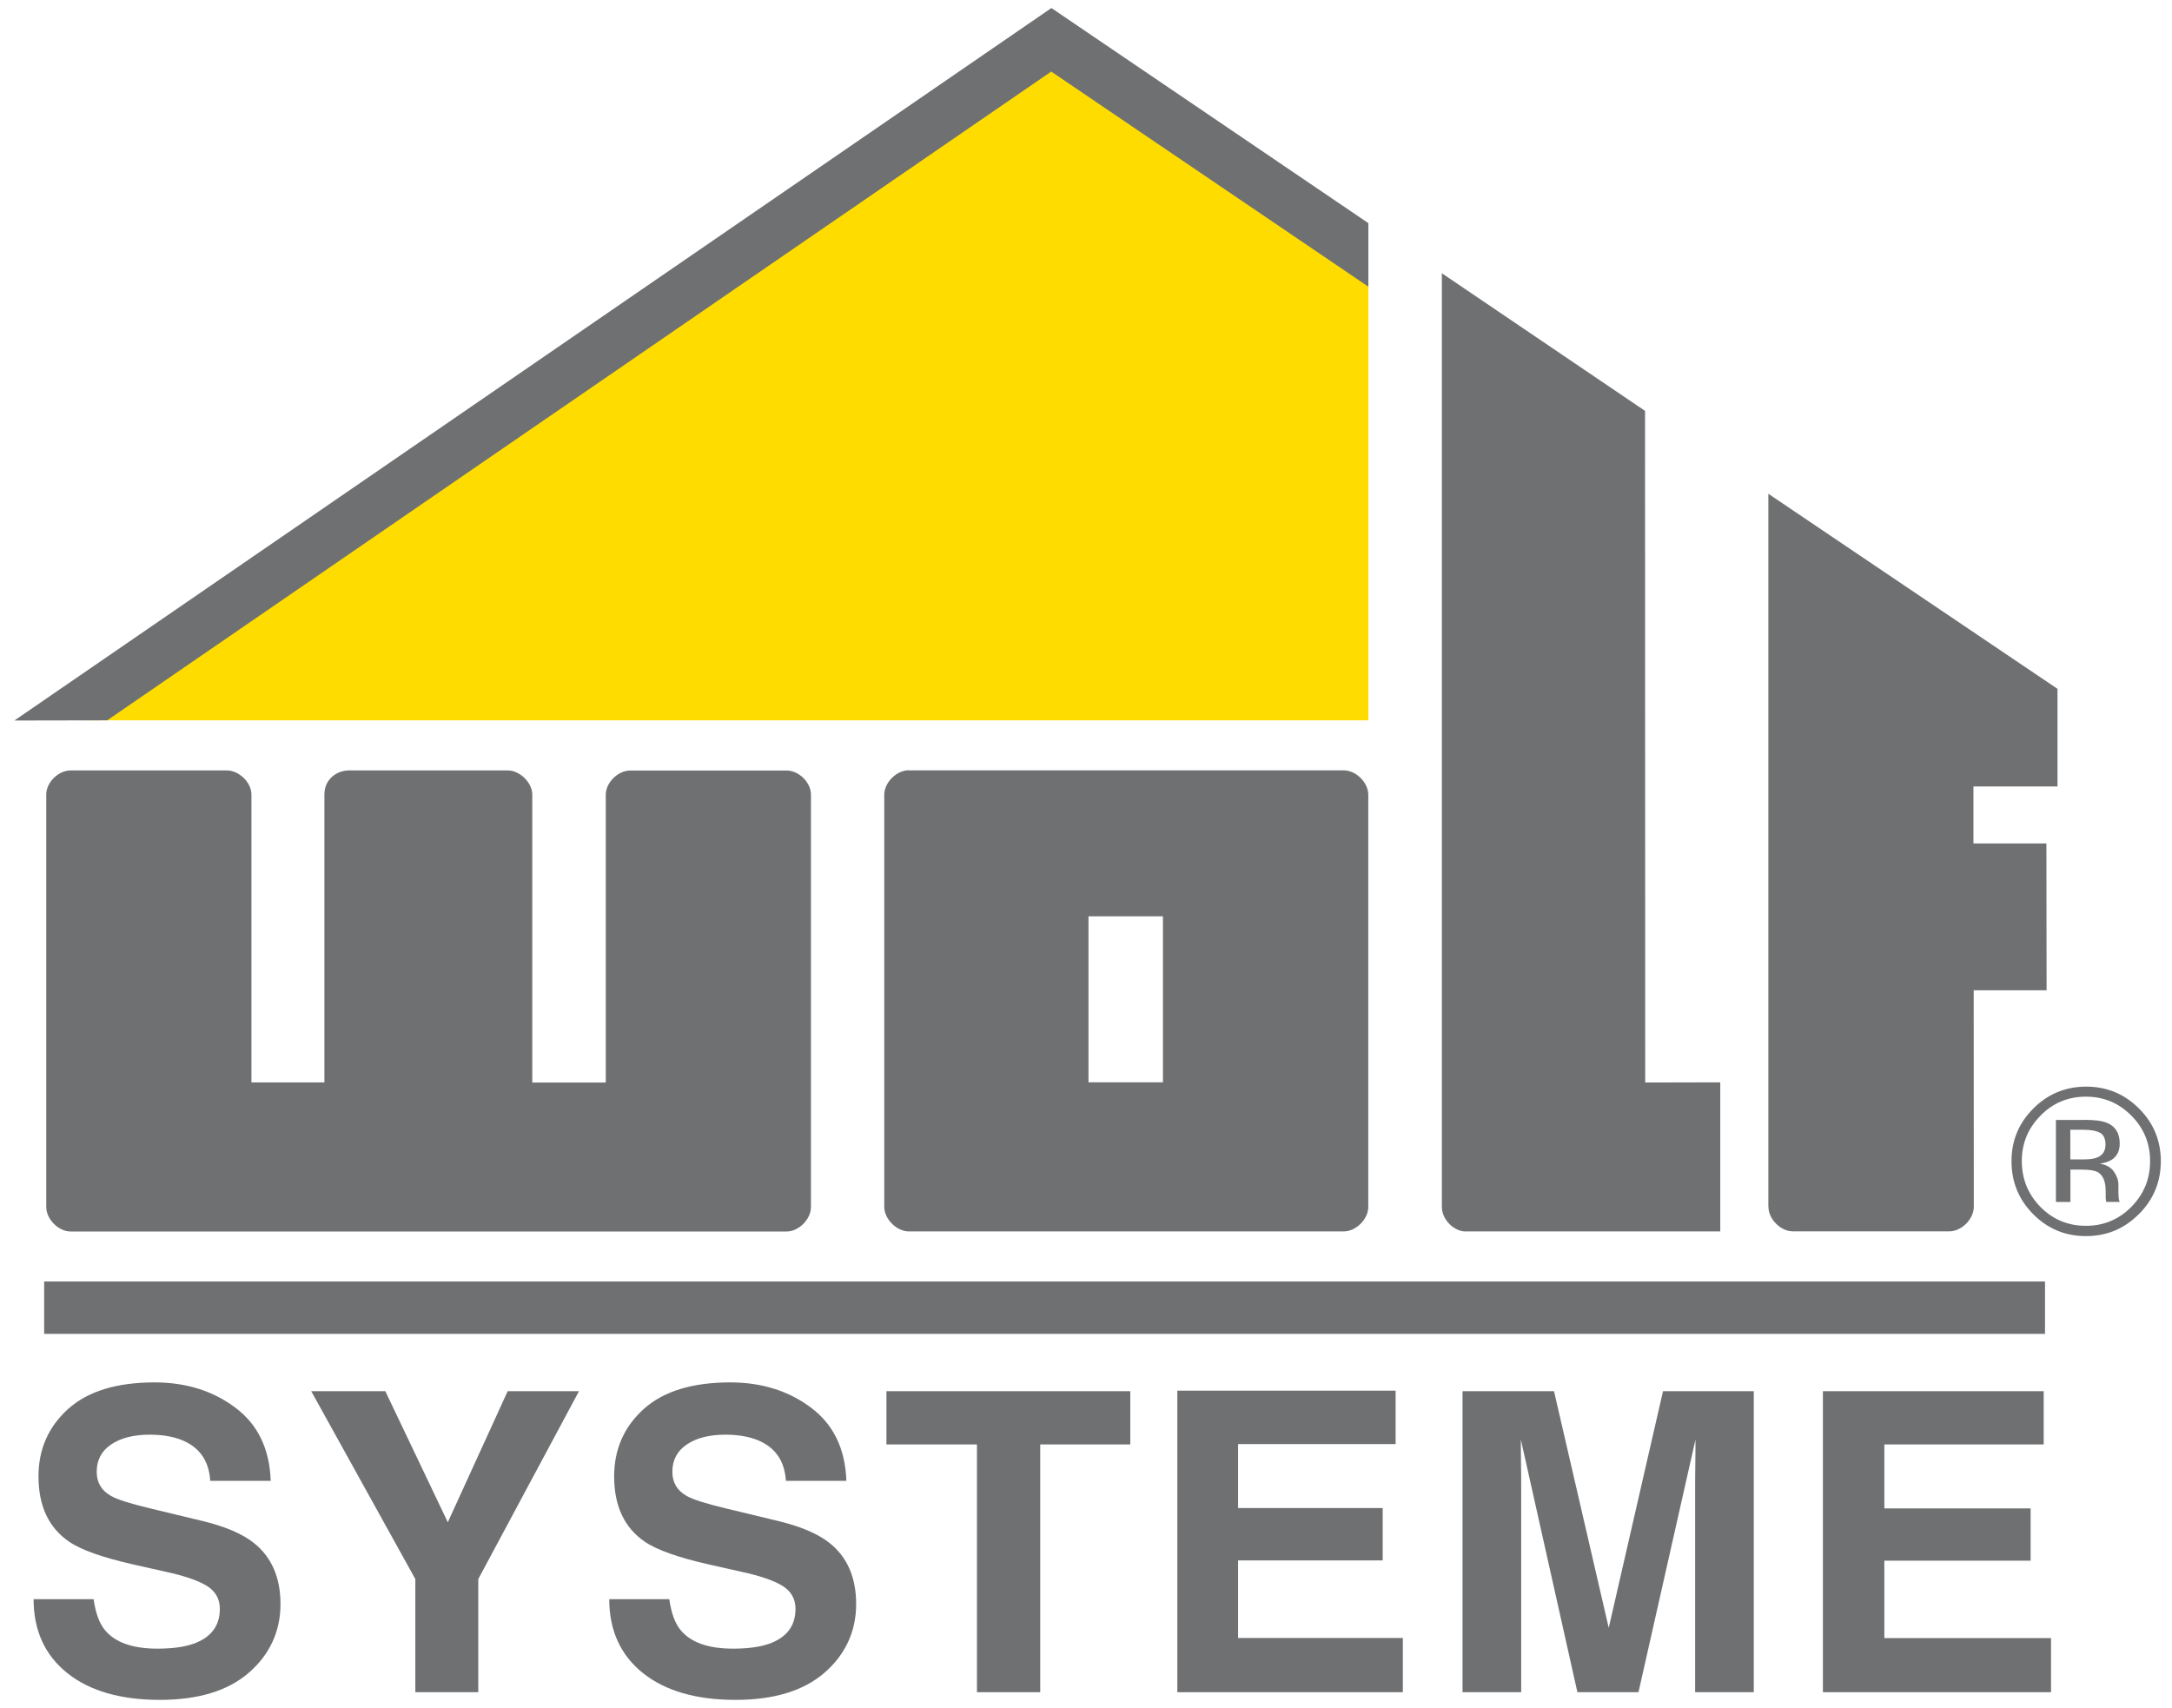 <?xml version="1.0" encoding="UTF-8"?><svg id="Ebene_2" xmlns="http://www.w3.org/2000/svg" xmlns:xlink="http://www.w3.org/1999/xlink" viewBox="0 0 248.87 195.67"><defs><style>.cls-1{fill:#ffdc00;}.cls-2,.cls-3{fill:#6f7072;}.cls-4{stroke:#6f7072;stroke-miterlimit:3.86;stroke-width:6px;}.cls-4,.cls-5{fill:none;}.cls-6{clip-path:url(#clippath);}.cls-3{fill-rule:evenodd;}</style><clipPath id="clippath"><rect class="cls-5" x=".91" width="247.05" height="195.66"/></clipPath></defs><g class="cls-6"><path class="cls-3" d="M124.72,105h8.53v19.02h-8.53v-19.02h0Zm-20.59-16.73h49.84c1.41,0,2.81,1.4,2.81,2.8v47.22c0,1.41-1.41,2.81-2.81,2.81h-49.84c-1.4,0-2.81-1.42-2.81-2.81v-47.23c0-1.39,1.4-2.8,2.81-2.8h0Z"/><path class="cls-2" d="M10.73,183.25c.22,1.58,.65,2.75,1.29,3.53,1.17,1.42,3.17,2.13,6.01,2.13,1.7,0,3.08-.19,4.14-.56,2.01-.72,3.02-2.05,3.02-4,0-1.14-.5-2.02-1.5-2.64-1-.61-2.57-1.15-4.7-1.61l-3.65-.82c-3.59-.81-6.07-1.69-7.44-2.64-2.32-1.59-3.49-4.08-3.49-7.47,0-3.09,1.12-5.66,3.37-7.7,2.25-2.04,5.55-3.06,9.9-3.07,3.63,0,6.73,.97,9.29,2.9,2.57,1.92,3.92,4.71,4.05,8.38h-6.93c-.13-2.07-1.03-3.55-2.71-4.42-1.12-.58-2.52-.86-4.19-.87-1.86,0-3.34,.37-4.45,1.12-1.11,.75-1.66,1.79-1.66,3.14,0,1.23,.55,2.15,1.64,2.76,.7,.41,2.2,.88,4.49,1.43l5.94,1.43c2.6,.62,4.57,1.46,5.9,2.5,2.06,1.62,3.09,3.97,3.09,7.04s-1.21,5.77-3.63,7.86c-2.4,2.08-5.8,3.11-10.2,3.11-4.49,0-8.03-1.02-10.6-3.07-2.57-2.06-3.86-4.88-3.86-8.47h6.88Z"/><polygon class="cls-2" points="58.17 159.41 66.34 159.41 54.8 180.94 54.8 193.9 47.59 193.9 47.59 180.94 35.66 159.41 44.15 159.41 51.31 174.43 58.17 159.41 58.17 159.41"/><path class="cls-2" d="M76.69,183.25c.22,1.58,.65,2.75,1.29,3.53,1.17,1.42,3.17,2.13,6.01,2.13,1.7,0,3.08-.19,4.14-.56,2.01-.72,3.02-2.05,3.02-4,0-1.14-.5-2.02-1.5-2.64-1-.61-2.57-1.15-4.7-1.61l-3.65-.82c-3.59-.81-6.07-1.69-7.44-2.64-2.32-1.59-3.49-4.08-3.49-7.47,0-3.09,1.12-5.66,3.37-7.7,2.25-2.04,5.55-3.06,9.9-3.07,3.63,0,6.73,.97,9.29,2.9,2.57,1.92,3.92,4.71,4.05,8.38h-6.93c-.13-2.07-1.03-3.55-2.71-4.42-1.12-.58-2.52-.86-4.19-.87-1.86,0-3.34,.37-4.45,1.12-1.11,.75-1.66,1.79-1.66,3.14,0,1.23,.55,2.15,1.64,2.76,.7,.41,2.2,.88,4.49,1.43l5.94,1.43c2.6,.62,4.57,1.46,5.9,2.5,2.06,1.62,3.09,3.97,3.09,7.04s-1.21,5.77-3.63,7.86c-2.4,2.08-5.8,3.11-10.2,3.11-4.49,0-8.03-1.02-10.6-3.07-2.57-2.06-3.86-4.88-3.86-8.47h6.88Z"/><polygon class="cls-2" points="129.51 159.41 129.51 165.51 119.19 165.51 119.19 193.9 111.94 193.9 111.94 165.51 101.57 165.51 101.57 159.41 129.51 159.41 129.51 159.41"/><path class="cls-2" d="M190.58,159.41h10.37v34.49h-6.72v-23.33c0-.67,0-1.61,.02-2.81,.02-1.22,.02-2.15,.02-2.81l-6.53,28.95h-7l-6.48-28.95c0,.66,0,1.59,.02,2.81,.02,1.2,.02,2.14,.02,2.81v23.33h-6.72v-34.49h10.48l6.27,27.12,6.22-27.12h0Z"/><polygon class="cls-2" points="234.17 165.51 215.91 165.51 215.91 172.84 232.67 172.84 232.67 178.83 215.91 178.83 215.91 187.7 235.01 187.7 235.01 193.9 208.87 193.9 208.87 159.41 234.17 159.41 234.17 165.51 234.17 165.51"/><polygon class="cls-2" points="159.91 165.47 141.86 165.47 141.86 172.8 158.43 172.8 158.43 178.8 141.86 178.8 141.86 187.69 160.74 187.69 160.74 193.9 134.9 193.9 134.9 159.35 159.91 159.35 159.91 165.47 159.91 165.47"/><line class="cls-4" x1="5.06" y1="149.84" x2="234.32" y2="149.84"/><path class="cls-3" d="M233.81,127.83c-1.43,1.44-2.15,3.18-2.15,5.21s.71,3.8,2.13,5.25c1.43,1.45,3.17,2.17,5.21,2.17s3.78-.72,5.21-2.17c1.43-1.45,2.15-3.19,2.15-5.25,0-2.04-.72-3.77-2.15-5.21-1.44-1.45-3.18-2.17-5.21-2.17s-3.76,.72-5.2,2.17h0Zm11.26,11.29c-1.67,1.68-3.69,2.52-6.06,2.52s-4.39-.84-6.05-2.52c-1.66-1.67-2.48-3.7-2.48-6.07s.84-4.37,2.51-6.04c1.66-1.66,3.67-2.49,6.03-2.5,2.37,0,4.39,.83,6.06,2.5,1.67,1.66,2.51,3.68,2.51,6.04,0,2.37-.84,4.4-2.51,6.07h0Zm-4.45-9.32c-.41-.23-1.08-.35-1.99-.35h-1.41v3.4h1.49c.7,0,1.22-.07,1.57-.21,.64-.26,.97-.75,.97-1.47,0-.68-.21-1.14-.63-1.38h0Zm-1.77-1.48c1.17,0,2.02,.11,2.57,.34,.97,.4,1.46,1.2,1.46,2.38,0,.84-.31,1.46-.92,1.85-.33,.21-.78,.36-1.36,.45,.74,.12,1.28,.42,1.62,.92,.34,.5,.51,.98,.51,1.46v.69c0,.22,0,.45,.02,.7,.02,.25,.04,.41,.08,.49l.06,.12h-1.55s-.02-.06-.02-.09c0-.03-.02-.07-.02-.1l-.03-.3v-.75c0-1.09-.3-1.81-.89-2.16-.35-.2-.96-.3-1.84-.3h-1.31v3.71h-1.66v-9.4h3.29Z"/><path class="cls-2" d="M167.97,141.11c-1.41,0-2.76-1.39-2.76-2.81V31.31s23.28,15.77,23.28,15.77l.02,76.96,8.6-.02v17.08s-29.13,0-29.13,0h0Z"/><path class="cls-2" d="M202.62,138.3V56.58s33.13,22.35,33.13,22.35v11.19s-9.63,0-9.63,0v6.53s8.36,0,8.36,0l.02,16.82h-8.35s.01,24.81,.01,24.81c0,1.4-1.39,2.81-2.79,2.81h-17.95c-1.4,0-2.79-1.4-2.79-2.81h0Z"/><polygon class="cls-1" points="156.79 82.54 156.79 32.02 120.54 7.42 9.77 82.54 156.79 82.54 156.79 82.54"/><path class="cls-2" d="M92.92,91.03v47.27c0,1.41-1.39,2.81-2.79,2.81H8.1c-1.41,0-2.8-1.41-2.8-2.81,0,0,0-29,0-47.26,0-1.4,1.39-2.76,2.8-2.76H25.99c1.4,0,2.82,1.38,2.82,2.75v33s8.36,0,8.36,0v-33c0-1.76,1.43-2.75,2.83-2.75h18.18c1.4,0,2.81,1.42,2.81,2.76v33s8.42,0,8.42,0v-32.99c0-1.38,1.41-2.76,2.79-2.76h17.93c1.42,0,2.79,1.38,2.79,2.76h0Z"/><polygon class="cls-2" points="120.47 .92 156.79 25.57 156.79 32.85 120.45 8.2 12.28 82.54 1.65 82.56 120.47 .92 120.47 .92"/></g></svg>